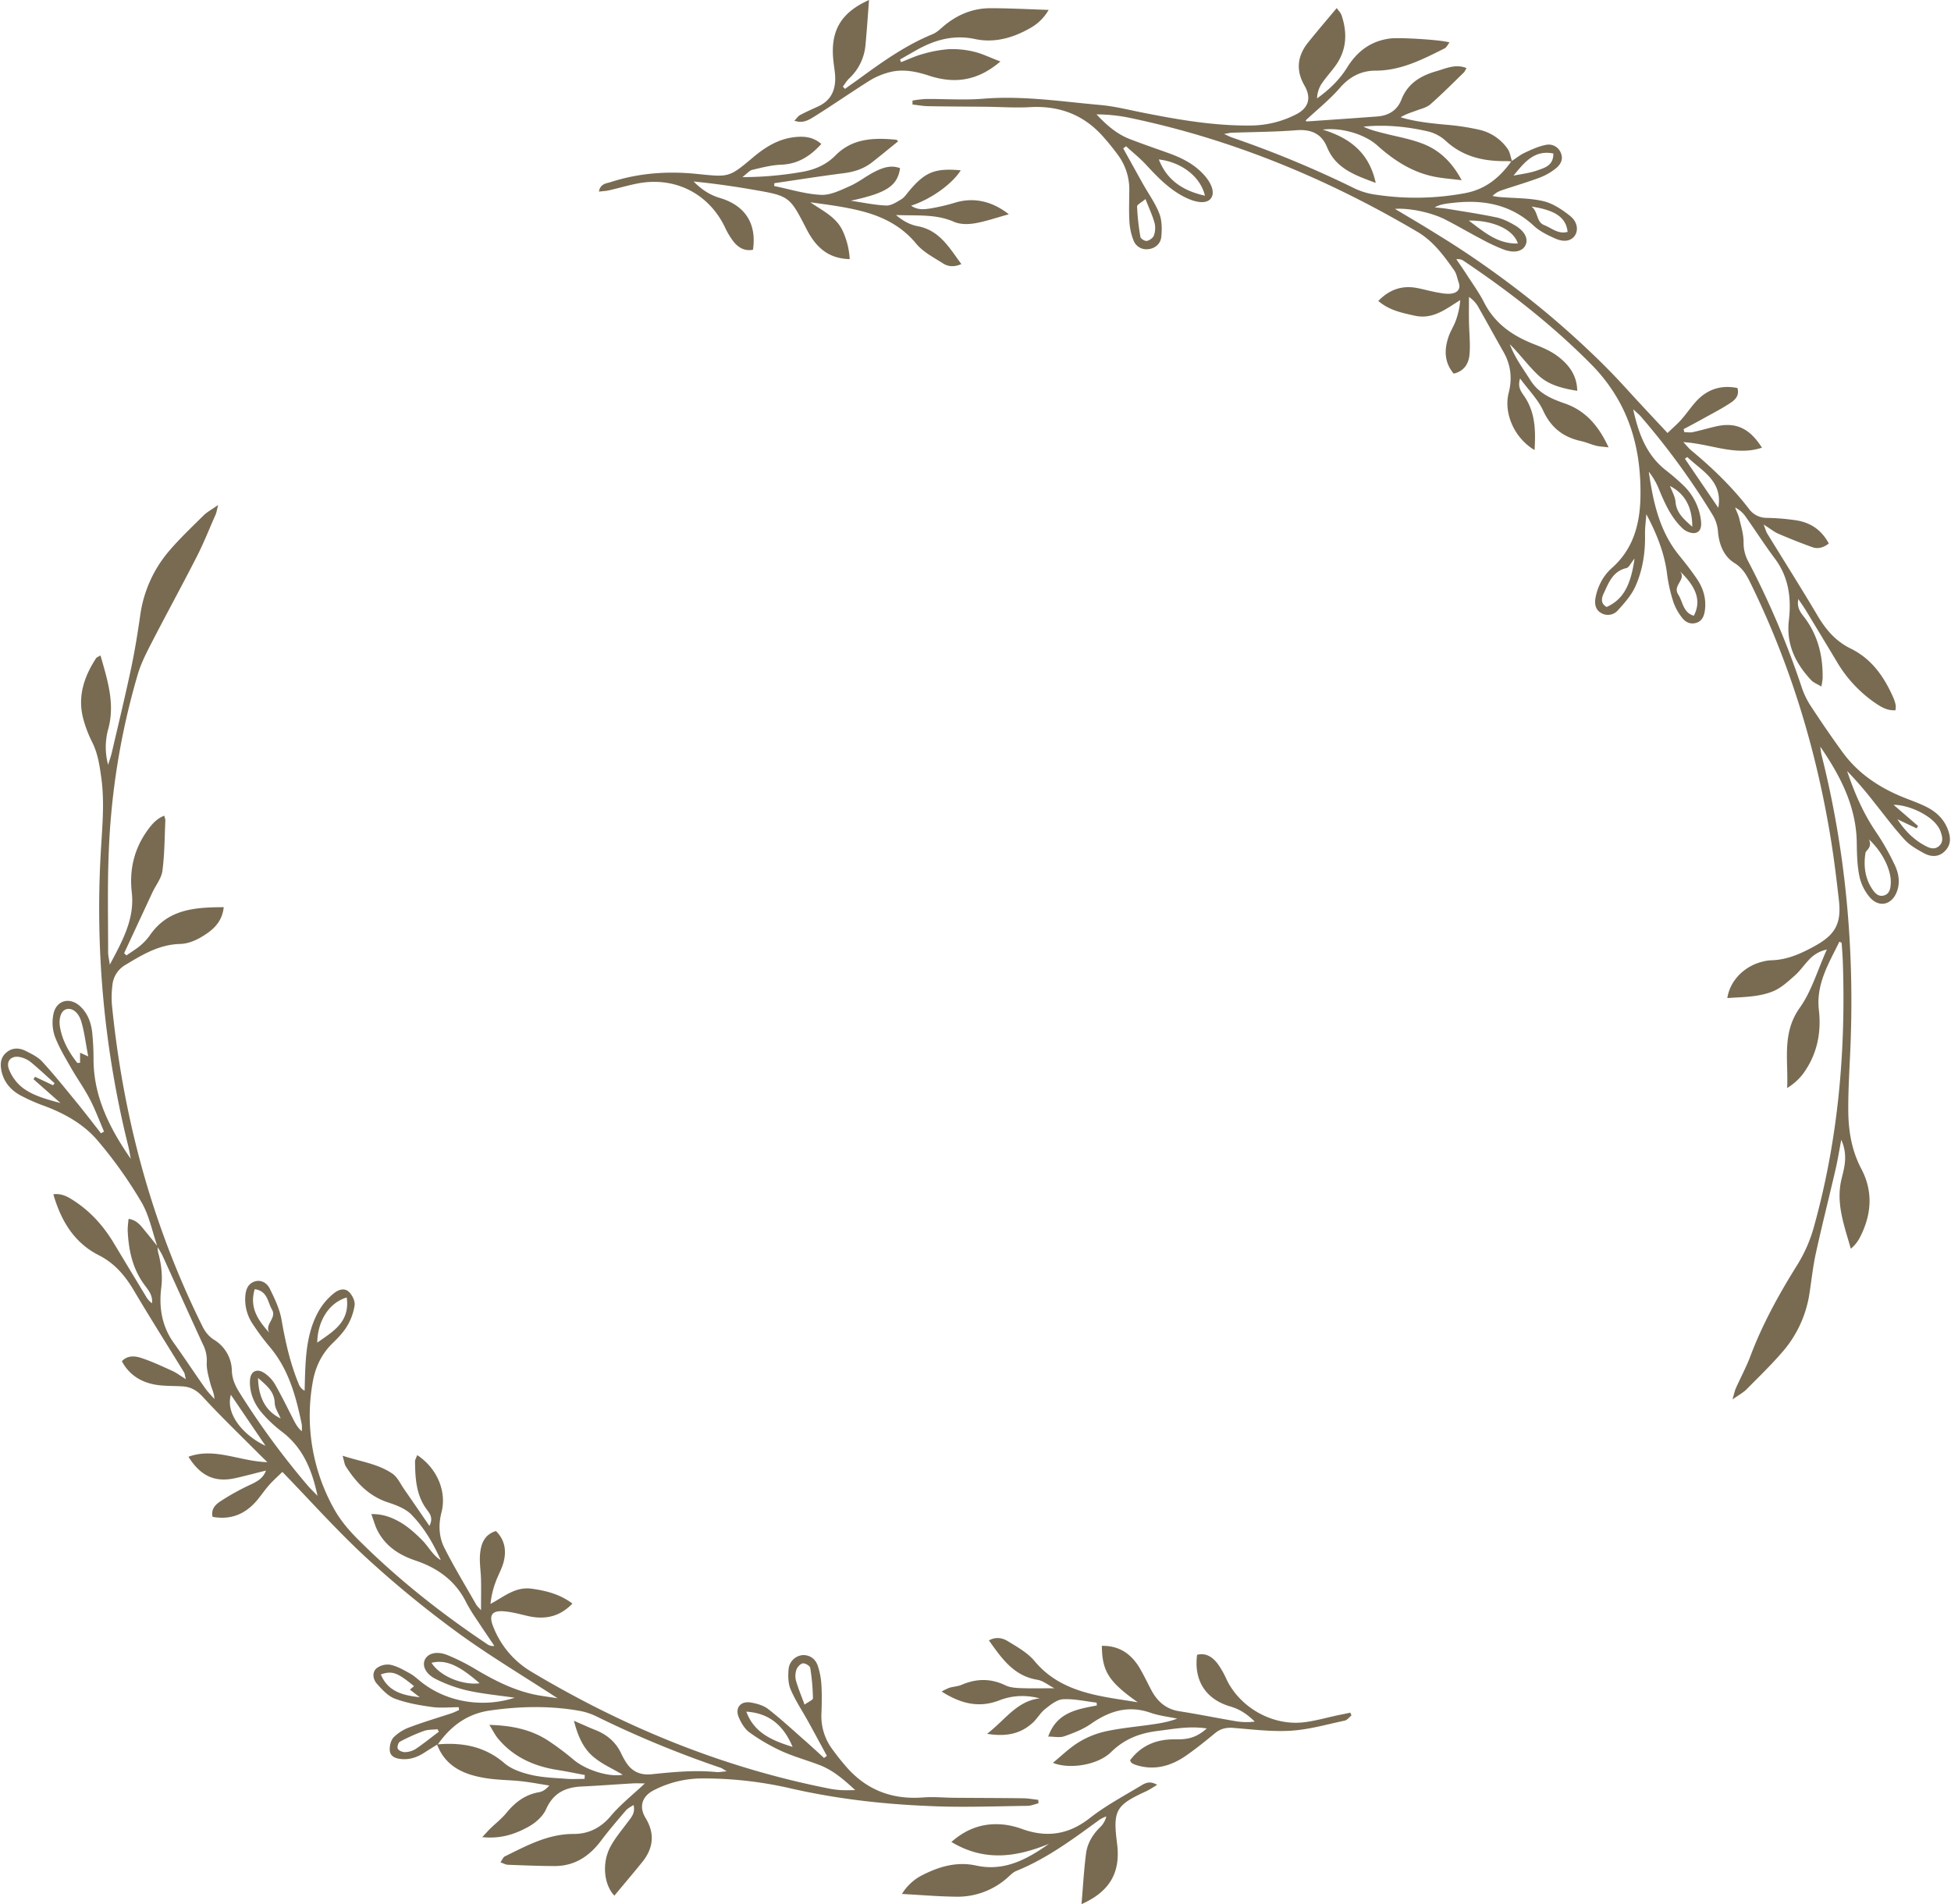 <?xml version="1.0" encoding="UTF-8" standalone="no"?><svg xmlns="http://www.w3.org/2000/svg" xmlns:xlink="http://www.w3.org/1999/xlink" fill="#000000" height="1346.2" preserveAspectRatio="xMidYMid meet" version="1" viewBox="-0.6 0.0 1379.2 1346.2" width="1379.2" zoomAndPan="magnify"><g data-name="Layer 2"><g data-name="Layer 1" fill="#786b52" id="change1_1"><path d="M725.58,1276.71c2.65,0,5.28-1.17,7.93-1.8-.06-.82-.11-1.64-.16-2.46-3.43-.38-6.86-1-10.29-1.1-16.32-.21-32.64-.22-49-.35-7.31-.06-14.67-.81-21.93-.25-21.33,1.67-39.35-4.78-53.7-20.78a168.62,168.62,0,0,1-10.6-13.23,39.06,39.06,0,0,1-7.74-25.28c.26-6.65.4-13.34,0-20a52.73,52.73,0,0,0-2.53-13.65c-1.58-4.7-5.23-7.77-10.56-7.69a11,11,0,0,0-10.1,9.57c-.45,4.83-.45,10.3,1.38,14.63,3.34,7.89,8.21,15.12,12.38,22.67,4.47,8.1,8.85,16.24,13.28,24.37l-2,1.49c-4.63-4.2-9.2-8.46-13.9-12.59-8.46-7.44-16.75-15.11-25.62-22-3.24-2.53-7.83-3.82-12-4.57-7.57-1.36-11.74,3.82-8.63,10.77,1.71,3.84,4.16,8,7.47,10.35a134.52,134.52,0,0,0,22.22,13c8.75,4,18.12,6.56,27.14,10,9.36,3.54,16.77,9.85,25.36,17.79-4.53,0-7.12.13-9.69,0a60.06,60.06,0,0,1-7.92-.94c-75.33-14.73-145.29-43.35-211-82.58a64,64,0,0,1-27.68-33.07c-2.61-7.1-.34-10.32,7.18-9.88,5.91.34,11.76,2,17.58,3.35,11.82,2.69,22.34.84,31.61-8.78-8.73-6.57-18.4-9.07-28.76-10.51-11.62-1.62-19.58,5.7-29.17,10.74a62.7,62.7,0,0,1,3.71-15.66c1.69-4.68,4.3-9.08,5.55-13.85,2.11-8.11.95-15.75-5.41-22-8.35,2.56-10.58,9.28-11.22,16.33-.54,5.89.55,11.92.68,17.89.15,6.76,0,13.53,0,21.73-1.75-2-2.74-2.78-3.32-3.8-7.58-13.3-15.55-26.42-22.48-40.06-4-7.8-4.41-16.56-2.14-25.3,3.82-14.76-3.1-31.21-17.16-40.47-.57,1.62-1.56,3.13-1.55,4.63.15,11.71.76,23.36,8,33.41,2.26,3.14,5.17,6.16,2.17,12-6.25-9.09-12-17.51-17.83-25.89-2.64-3.79-4.69-8.53-8.27-11-10.18-7-22.39-8.53-35.28-12.7,1.15,3.89,1.32,6,2.31,7.56,7.32,11.45,16.2,20.93,29.72,25.4,5.88,1.94,12.41,4.37,16.57,8.61,9,9.16,15.51,20.35,20.81,32.23-5.76-3.48-8.63-9.59-13.15-14.12-4.85-4.86-10.14-9.66-16.08-13-5.47-3.07-11.7-5.58-19.87-5.44,1.73,4.67,2.68,8.48,4.47,11.86,5.76,11,15.3,17.13,26.8,21,15.66,5.26,28.29,14.32,35.82,29.61a116,116,0,0,0,7.29,11.93c4.12,6.29,8.37,12.51,12.57,18.76a6.32,6.32,0,0,1-4.86-1.1c-32.77-21.88-63.57-46.24-91.46-74.11-6.52-6.52-12.76-13.85-17.13-21.9a134.83,134.83,0,0,1-15-88.89c1.81-10.79,6.18-20.24,14.16-28,3.8-3.7,7.62-7.65,10.28-12.16a39.61,39.61,0,0,0,5.26-14.72c.38-3-1.71-7.1-4-9.34-3.37-3.26-7.81-1.43-10.92,1.17A45.17,45.17,0,0,0,226,924.73c-8.24,13.1-10.09,28-10.78,43-.24,5.15-.33,10.31-.49,15.47a8.75,8.75,0,0,1-4.17-4.78c-6-14.55-9.42-29.7-12.09-45.2-1.32-7.66-4.88-15.08-8.36-22.16-1.89-3.83-6-6.69-10.89-5-4.68,1.65-6.07,5.84-6.42,10.38a31.09,31.09,0,0,0,5.43,19.88,169,169,0,0,0,11.92,16c13.39,15.87,18.55,35.07,22.58,54.75a23.82,23.82,0,0,1,0,4.78c-3.3-2.79-4.87-6.24-6.6-9.62-4.08-8-8-16-12.48-23.81a24.39,24.39,0,0,0-6.74-7.25c-5.73-4.22-10.62-1.89-10.83,5.16-.25,8.72,3.14,16.4,8.7,22.84a90.84,90.84,0,0,0,13.8,12.93c14.64,11.1,21.29,26.47,25.27,45.44-3.16-3.32-5.29-5.35-7.19-7.58a560.94,560.94,0,0,1-47.82-65.2c-3.06-4.87-5.35-9.71-5.53-15.71A26.08,26.08,0,0,0,151,947.38c-4.36-2.74-6.68-6-8.73-10.19-35.47-71.54-55.83-147.34-63.73-226.62a69,69,0,0,1,.31-13.92,18.51,18.51,0,0,1,9.33-14.54c12-7.26,23.86-14.4,38.64-14.75,4.76-.11,9.91-2,14.11-4.42,8.08-4.66,15.49-10.37,16.61-21.58-20.15.06-39.17,1.26-52,19.6a38.55,38.55,0,0,1-6.72,7.37c-3.12,2.63-6.68,4.76-10,7.11l-1.68-1.51q10-21.52,20-43c2.38-5.1,6.37-9.95,7.07-15.24,1.56-11.82,1.53-23.85,2.09-35.79a13,13,0,0,0-.85-3.21c-5.14,2.07-8.37,5.68-11.33,9.7-9.77,13.26-13.41,28.22-11.57,44.36,2.13,18.74-6.31,33.93-15.51,51.22-.61-4.23-1.21-6.42-1.2-8.6,0-24-.55-48,.48-71.89A514.49,514.49,0,0,1,96.85,476.58c2.25-7.56,5.91-14.76,9.54-21.81,10.51-20.4,21.54-40.53,32-61,5-9.75,9-20,13.45-30,.62-1.41.81-3,1.79-6.75-4.63,3.26-7.83,4.92-10.29,7.35-8.28,8.18-16.76,16.24-24.32,25.06a88.71,88.71,0,0,0-20.53,45.88c-1.81,12.5-3.82,25-6.44,37.34-4.22,19.85-9,39.58-13.59,59.35-.56,2.4-1.43,4.74-2.63,8.7a47.92,47.92,0,0,1,.12-25.41c4.88-17.94-.6-34.64-5.51-51.89-1.5.9-2.63,1.21-3.1,1.93-8.7,13.33-13.37,27.58-8.9,43.52a87.06,87.06,0,0,0,6.09,15.79c4,7.92,5.23,16.31,6.44,24.94,2.53,18,.59,35.89-.37,53.82A695.92,695.92,0,0,0,90.13,810.53c.72,2.86,1.13,5.81,1.69,8.72-14.77-21.36-26.18-43.65-26.3-70.07,0-6.32-.26-12.66-.91-18.94-.74-7.09-3.11-13.7-8.46-18.73-7.39-6.94-17.08-4.36-19,5.56a30.18,30.18,0,0,0,1,15.62c2.88,7.7,7.26,14.88,11.36,22.08,4.28,7.51,9.37,14.58,13.36,22.23,3.85,7.42,6.76,15.33,10.08,23l-2.17,1.22C64.9,793.71,59.09,786.09,53,778.67c-7.76-9.5-15.46-19.08-23.75-28.11-3-3.31-7.51-5.46-11.63-7.54-4.75-2.41-9.74-2.47-14,1.33-3.93,3.51-4.17,8.17-3.15,12.93,1.65,7.65,6.42,13.23,13,16.92a124.22,124.22,0,0,0,17.28,7.67C45,787.19,58.36,794.66,68.11,806a308.17,308.17,0,0,1,31.22,43.81c5.48,9.28,7.63,20.53,11.17,31-2.69-3.36-5.34-6.74-8.09-10-3.13-3.74-5.8-8.12-12.07-9.11a62.43,62.43,0,0,0-.68,8c.58,13.86,3.33,27.06,11.77,38.56,2.82,3.84,6.16,7.6,5.37,13.12a15.87,15.87,0,0,1-4.31-5q-11.38-18.8-22.71-37.62c-7.14-11.86-16.15-22-27.77-29.63-4.37-2.88-8.87-5.59-14.91-4.8,5.46,18.83,14.73,34.28,32.17,43.11,11.26,5.71,18.58,14.49,24.82,25,11.53,19.47,23.64,38.6,35.47,57.9.42.7.44,1.64,1.21,4.7-4.24-2.63-6.75-4.58-9.56-5.85-7.24-3.27-14.45-6.69-22-9.15-4.52-1.48-9.73-1.9-13.66,2.33,5.25,9.85,14.24,15.63,26.7,17,5.28.56,10.64.45,16,.76,5.85.34,10.19,2.7,14.43,7.33,12.59,13.7,26,26.6,39.16,39.81,1.74,1.75,3.52,3.46,6.57,6.46-19.82-.6-37.24-10.58-55.79-3.84,8.65,13.88,19,18.44,33.77,15,7.05-1.62,14-3.48,21.05-5.23-2.28,5.95-6.83,8-11.64,10.27a168.2,168.2,0,0,0-20.78,11.6c-3.46,2.26-6.58,5.65-5.35,10.85,12.89,2.36,23.1-1.91,31.28-11.51,3-3.54,5.61-7.46,8.69-10.95,2.76-3.13,5.92-5.9,9.38-9.31,20.21,20.83,38.8,41.77,59.3,60.64a740.77,740.77,0,0,0,64,52.53c22.3,16.34,46.18,30.53,71.23,46.87-6.26-1-10.5-1.5-14.68-2.3-15.26-2.94-28.89-9.75-42.16-17.56a148,148,0,0,0-21.31-10.8c-7.7-3-14-.89-15.83,3.8-1.68,4.28.93,9.83,8,13.32a100.16,100.16,0,0,0,22.38,8.08c10.76,2.38,21.81,3.39,33.32,5.08-23,7.41-48.43,3-66.27-11.29-2.6-2.08-5.09-4.42-8-6-4.33-2.37-8.81-5-13.55-6a13,13,0,0,0-9.82,2.43c-3.39,2.92-2.54,7.88.16,10.92,3.67,4.14,7.85,8.78,12.78,10.61,8.27,3.08,17.23,4.63,26,5.86,6.26.88,12.74.17,19.12.17.08.68.15,1.36.22,2-1.72.75-3.39,1.64-5.17,2.23-9.78,3.25-19.69,6.15-29.33,9.78a31.73,31.73,0,0,0-11.71,7.22c-2.11,2.22-3.11,6.62-2.71,9.81.5,4,4.47,5.34,8.41,5.64,5.92.46,11.14-1.4,16-4.57,3-1.93,6-3.77,9-5.65,6.11,15.93,19.59,21.4,34.87,23.77,8.21,1.28,16.61,1.23,24.88,2.14,6.55.72,13,2,19.56,3-2.51,2.9-4.84,4.32-7.35,4.75-9.79,1.68-16.89,7.17-23,14.66-3.34,4.07-7.62,7.37-11.42,11.07-1.55,1.5-2.95,3.15-5.62,6,13.07,1.38,23.39-2.15,32.83-7.43,5-2.76,10.09-7.34,12.32-12.36,5.09-11.44,13.64-15.46,25.18-16,12-.55,23.92-1.49,35.88-2.18,2.77-.16,5.56,0,8.74,0-8.67,8.16-17.32,14.94-24.22,23.17-7.09,8.46-16,12.59-26,12.56-18.26-.07-33.33,8.3-48.83,15.89-1.17.58-1.76,2.36-3.06,4.2,2.3.77,3.79,1.65,5.3,1.7,11,.42,22,.87,33,.91,14.14,0,24.54-6.89,32.83-17.93,5.56-7.41,11.63-14.43,17.64-21.48,1.29-1.51,3.33-2.39,5.32-3.77,1.46,5.84-1.75,8.94-4.32,12.4-4.16,5.6-8.75,11-12,17.1-6.27,11.6-4.55,27,2.79,34.59,6.51-7.83,13.13-15.62,19.56-23.56,8-9.85,9.27-20.16,2.46-31.38-4.86-8-2.44-15.49,6.08-19.7a74.83,74.83,0,0,1,32.62-8.21,273.48,273.48,0,0,1,64.33,7.13c32,7.28,64.33,11,96.93,12.34C679,1277.94,702.29,1277,725.58,1276.71Zm-157.43-71.59c-2.18-6-4.47-11.38-6.07-17a13.45,13.45,0,0,1,.36-7.74c.67-1.87,2.8-4.19,4.52-4.41s5,1.82,5.22,3.24a154.14,154.14,0,0,1,1.9,21.45C574.1,1201.87,570.88,1203.15,568.15,1205.12Zm-41.14,5c16,1,26.29,9.61,32.68,24.91C545.42,1230.56,532.66,1225.34,527,1210.16ZM244.51,917.32c2.46,17.58-10.08,24.21-20.83,31.9C223.87,934.11,231.86,921,244.51,917.32Zm-54.73,24.9c-8-8.83-14.23-17.88-10.3-30.81,9.16,1.36,9.05,9.06,12.16,14.36C195.3,932,186.19,936.2,189.78,942.22Zm-8,31.92c6.48,5.71,11.56,9.75,11.83,17.78.12,3.67,2.7,7.26,4.16,10.89C187.71,998,182.11,988.63,181.82,974.14ZM56,744.24v7.15c-.94,0-1.83.24-2,0-5.82-7.37-10.36-15.41-12.1-24.74-1.23-6.58.65-12,4.26-13.11,3.82-1.23,8.55,1.7,10.62,8.45,2.28,7.45,3.13,15.35,5,24.89ZM14.85,768.6a30.78,30.78,0,0,1-9.07-12.53c-2.46-6.32,2-10.33,8.63-8.53a18.92,18.92,0,0,1,7,3.56c5.68,4.74,11.08,9.8,16.59,14.74-.37.47-.75.94-1.12,1.42l-12.72-6L23.09,763l19.08,16.83C31.09,776.86,22.11,774.33,14.85,768.6ZM144.32,981.29c-7.44-10.58-14.55-21.4-22.09-31.91-8.44-11.77-10.55-25.16-8.84-38.83,1.1-8.89,0-17-2.24-25.36a15.18,15.18,0,0,1-.25-3.45c1.22,2.12,2.57,4.18,3.58,6.4,9.5,20.82,18.86,41.71,28.45,62.48a24.43,24.43,0,0,1,2.63,12.27c-.29,5.09,1.29,10.38,2.6,15.44.88,3.4,2.7,6.57,2.79,10.75C148.72,986.49,146.27,984.07,144.32,981.29Zm18.3,4.81,24.5,36.07C172,1015.12,158.61,1000.06,162.62,986.1Zm141.83,189.49c10.06-2.48,19.36,1.65,34,14.45C326.31,1191.58,310.48,1185.07,304.45,1175.59Zm-35.83,8.21c8-2.77,11.78-1.38,23.45,8.29l-2.9,2.45,6.95,5.38C284.58,1198.59,273.76,1196.21,268.62,1183.8Zm24.43,52.83a15.05,15.05,0,0,1-7.57,2.1c-1.67,0-4.22-1.08-4.86-2.41s.37-4.39,1.54-5a133.86,133.86,0,0,1,17-7.61c2.93-1,6.32-.82,9.5-1.17l1,1.74C304.12,1228.43,298.76,1232.79,293.05,1236.63Zm212.69,16.18c-15.32-1.5-30.54,0-45.73,1.55-8.31.84-14.22-2.1-18.4-9a51.43,51.43,0,0,1-2.87-5.25c-3.81-8.33-10.17-13.79-18.61-17.09-4.52-1.77-8.93-3.82-15-6.46,2.71,10.7,6.46,19,13,24.83,6.2,5.55,14.29,9,21.48,13.3-9.46,1.88-25.59-3.13-34.33-10.27a192,192,0,0,0-19.13-14.31c-11.81-7.42-25.07-10.22-40.81-10.64,2.44,3.9,3.93,7,6.08,9.62,11,13.24,25.61,19.67,42.26,22.28,6.4,1,12.76,2.35,19.13,3.53l-.18,2.74c-4.33,0-8.68.28-13-.06-8.28-.65-16.72-.88-24.74-2.76-6.62-1.55-13.86-3.94-18.86-8.23-13.91-12-29.78-14.82-47.13-13.35,9.09-12.79,20.54-21.57,36.77-23.93,20.93-3,41.74-3.49,62.57.08a46.4,46.4,0,0,1,12.3,3.84,735,735,0,0,0,88.44,36.62c.92.3,1.71,1,4.15,2.44C509.7,1252.52,507.69,1253,505.74,1252.81Z"/><path d="M945.69,1212.53c-8.12,1.72-16.16,4.07-24.37,5.07-22.25,2.74-45.24-10.26-54.84-30.27a61.64,61.64,0,0,0-6.39-11.22c-3.54-4.57-8.11-7.76-14.43-6.2-2.43,18,6,31.5,23.59,36.58,6.89,2,12.13,5.73,17.17,10.65a46.52,46.52,0,0,1-12.88-.18c-13.44-2.26-26.8-5-40.27-7.11-9.5-1.45-15.62-6.79-19.92-14.87-2.82-5.28-5.35-10.73-8.4-15.87-6-10-14.55-15.76-26.63-15.52.19,18.21,5,25.43,25.4,39.92-10.1-1.73-20.31-3-30.28-5.28-16.45-3.78-31.35-10.19-42.69-23.88-4.91-5.91-12.26-10-19-14.12-3.69-2.26-8.39-3.23-13.26-.47,9.13,12.79,17.54,25.07,34.19,27.8,4.06.66,7.72,3.78,12.07,6-8.82,0-16.45.2-24-.09-3.6-.13-7.51-.46-10.67-2-10.36-5-20.47-4.79-30.86-.35-2.71,1.15-5.83,1.27-8.69,2.11a41,41,0,0,0-5.45,2.67c13.48,8.57,26.35,11.8,40.74,6.23,9-3.51,18.48-4,28.59-1.43-16.46,2-24.4,15.33-37.24,25.07,13.52,2.22,23.79.06,32.41-7.92,3.15-2.93,5.33-7,8.67-9.6,3.78-3,8.27-6.66,12.62-6.9,7.85-.43,15.82,1.47,23.74,2.39l.18,2c-14,2.68-28.36,4.82-34.38,22,4.37,0,8.2.91,11.31-.19,6.51-2.31,13.21-4.86,18.82-8.77,13-9.09,26.39-13.38,42.12-7.9,6.06,2.12,12.61,2.83,18.94,4.18-6.26,2.35-12.17,3.29-18.08,4.15-10.82,1.56-21.77,2.5-32.42,4.82a62.57,62.57,0,0,0-19.14,7.71c-6.63,4.07-12.3,9.71-18.23,14.54,11.26,4.66,31.5,1.92,41.28-7.72,9.41-9.27,20.43-13.31,32.86-14.82,10.94-1.34,21.89-3.63,34.65-1.76-5.76,5.17-11.13,7.19-17.17,7.59-3.32.22-6.67,0-10,.27-11.38.88-20.45,5.77-27.11,14.71.7,1.19.8,1.58,1,1.73a14.29,14.29,0,0,0,2.64,1.35c13.12,4.39,25,1.16,35.9-6.38,7.1-4.93,13.85-10.39,20.52-15.89,3.87-3.2,7.88-4.16,12.88-3.77,13.58,1.07,27.28,2.84,40.79,2,12.79-.8,25.42-4.46,38.06-7.15,1.77-.38,3.19-2.42,4.77-3.69l-.87-1.93C951.2,1211.42,948.44,1212,945.69,1212.53Z"/><path d="M805.83,1262.51c-12.22,7.35-24.94,14.14-36.1,22.9-14.86,11.65-30.25,13.9-47.57,7.75a58,58,0,0,0-11.57-3c-14.21-1.89-26.82,1.67-38.62,12.08,23.46,14.13,46.09,10.7,69,1.3-15.61,11-31.59,19.74-51.59,15.36-13.33-2.92-25.74.61-37.56,6.58A35.74,35.74,0,0,0,637,1339c13.36.72,25.58,1.77,37.82,1.93a53,53,0,0,0,37.4-14c1.71-1.55,3.46-3.32,5.53-4.16,21.84-8.83,40.49-22.8,59.3-36.52a25.59,25.59,0,0,1,4.43-2.06,15.75,15.75,0,0,1-4.7,7.92c-5.09,5.12-8.72,11.22-9.63,18.25-1.51,11.76-2.16,23.63-3.21,35.84,20-8.85,27.79-22.42,25.13-42.92-3-23.36-.94-27,20.5-36.85,2.42-1.11,4.63-2.67,7.86-4.55C812.08,1258.66,808.67,1260.8,805.83,1262.51Z"/><path d="M1376.54,586.86c-2.77-7.66-8.27-12.86-15.3-16.39-5-2.53-10.4-4.41-15.65-6.5-17.31-6.91-32.44-16.87-43.56-32.05-8-11-15.73-22.3-23.18-33.72a59.48,59.48,0,0,1-6.21-13.56,602.32,602.32,0,0,0-37.56-88.1,27.38,27.38,0,0,1-3.11-13.28c0-5.5-1.7-11-3-16.47-.64-2.75-2-5.33-3-8a19.9,19.9,0,0,1,7.55,6.62c6.91,9.79,13.39,19.9,20.56,29.49,9.87,13.17,11.72,28.11,9.91,43.62-2,17.05,4.68,30.46,15.76,42.35,1.63,1.75,4.19,2.65,7.21,4.5a49.68,49.68,0,0,0,.9-5.89c.23-15-2.95-29-11.8-41.51-2.74-3.87-6.84-7.45-5.36-14.43,2.21,3.32,3.91,5.69,5.42,8.18q10.88,17.92,21.67,35.92a91.73,91.73,0,0,0,26.9,29.13c4.34,3,8.8,5.76,14.65,5.37a14.48,14.48,0,0,0,.21-3.23,22.47,22.47,0,0,0-1.34-4.78c-6.45-15.06-15.36-28.18-30.53-35.61C1297,453.3,1290,445,1284.12,435c-11.53-19.48-23.66-38.6-35.49-57.9-.73-1.19-1.06-2.63-2.48-6.26,4.91,3.11,7.48,5.25,10.42,6.51,7.89,3.39,15.88,6.58,24,9.49,4.28,1.54,8.19.11,11.65-2.61-5.07-9.27-12.3-14.63-23.06-16.38a163.31,163.31,0,0,0-20.86-1.73,15.34,15.34,0,0,1-12.65-6.54c-11.86-15.34-25.71-28.79-40.66-41.12-1.63-1.34-2.94-3.06-5.61-5.88,19.56,1.18,36.93,10.11,55.58,3.93-8.76-13.82-18.46-18.2-32.32-15.09-5.51,1.24-10.94,2.87-16.46,4.07-1.94.42-4,.07-6.07.07-.18-.71-.37-1.42-.56-2.14,4.55-2.44,9.12-4.83,13.63-7.35,6.64-3.7,13.45-7.17,19.76-11.37,3.18-2.12,6.24-5.26,4.67-10.4-11.68-2.31-21.57.95-29.52,9.84-3.55,4-6.54,8.42-10.06,12.41-2.74,3.09-5.91,5.81-9.81,9.58-7.14-7.64-13.46-14.39-19.74-21.15s-12.54-13.82-19-20.51-13.17-13.21-20-19.59-13.76-12.59-20.84-18.66c-6.82-5.85-13.8-11.54-20.87-17.08q-11-8.62-22.37-16.8t-23-15.85c-7.78-5.13-15.72-10-23.67-14.9-7.69-4.72-15.48-9.28-23.22-13.92,10.92-.74,26.11,2.76,35.32,7.42,8.6,4.35,16.9,9.29,25.45,13.76a132.14,132.14,0,0,0,16.22,7.61c7.48,2.69,13.11,1.25,15.24-3,2.31-4.6-.42-10.14-7.76-14.36-4-2.3-8.33-4.49-12.79-5.42-11.36-2.39-22.87-4.08-34.33-6-3.06-.5-6.17-.73-9.25-1.08,4.21-2.32,8.34-2.64,12.45-3.13,21.37-2.53,41,.76,57.51,16.07,4.28,4,9.91,6.73,15.33,9.12,6.29,2.78,11.12,1.64,13.68-1.94,2.71-3.79,2.09-9.85-3.39-14.18s-12.11-8.8-18.88-10.36c-9.91-2.28-20.4-2-30.64-2.87-1.73-.14-3.44-.48-5.15-.73,2.37-2.59,5-3.57,7.65-4.45,8.53-2.83,17.16-5.37,25.56-8.51a43,43,0,0,0,11.22-6.32c3.51-2.73,5.91-6.56,3.76-11.37a9.21,9.21,0,0,0-10.75-5.44c-5.08,1-10,3.29-14.74,5.51-3.2,1.49-6,3.8-9,5.76-1-3-1.42-6.26-3.14-8.66a33.53,33.53,0,0,0-19.44-13.26A171.53,171.53,0,0,0,1021,88.12c-10.57-1-21.08-2.09-31.46-5.21,3.7-2.3,7.48-3.38,11.14-4.75,3.4-1.27,7.31-2.14,9.91-4.43,8.21-7.23,15.93-15,23.79-22.64a14.32,14.32,0,0,0,1.66-3c-7.82-3.09-14.65.37-21.41,2.3-10.92,3.13-20.09,8.59-24.54,20C987.16,78,981,81.75,973,82.34c-16.58,1.25-33.17,2.39-49.76,3.51-.41,0-.88-.68-.88-.69,8.11-7.6,16.94-14.64,24.21-23,6.91-8,15.19-12.2,25.13-12.21,18.13,0,33.44-8,48.91-15.74,1.4-.7,2.21-2.6,3.5-4.21-6.48-1.95-35.63-3.64-42.11-2.78-13.52,1.78-23.15,9-30.26,20.46-5.39,8.69-12.73,15.76-21.29,21.88a20.1,20.1,0,0,1,3-10c2.92-4.43,6.57-8.38,9.73-12.66,8.22-11.15,8.88-23.36,4.6-36.08-.65-1.93-2.33-3.5-3.44-5.11-7.09,8.5-13.76,16.28-20.17,24.27-7.67,9.54-8.87,19.67-2.58,30.58,5.07,8.78,2.81,16-6.19,20.42a71.06,71.06,0,0,1-30.69,7.74c-26.48.44-52.31-4.08-78.11-9.21-9.79-1.95-19.56-4.41-29.46-5.29-27.44-2.44-54.75-6.71-82.52-4.44-13.57,1.11-27.3.1-41,.21a77.39,77.39,0,0,0-9.16,1.13V73.9c3.7.41,7.4,1.11,11.11,1.17,13.65.25,27.3.27,40.95.41,10.32.11,20.67.85,31,.27,20.23-1.15,37.32,5.06,51,20.07a176,176,0,0,1,11.32,13.93,40.94,40.94,0,0,1,7.88,25.3c-.07,7.33-.33,14.67.1,22a42.94,42.94,0,0,0,2.75,12.55,9.66,9.66,0,0,0,10.16,6.58c4.6-.25,9.07-3.4,9.6-8.63.55-5.45.55-11.55-1.37-16.53-2.84-7.35-7.63-13.94-11.52-20.89-4.7-8.38-9.33-16.79-14-25.19l2-1.54c4.82,4.42,10,8.55,14.39,13.34,8.18,8.86,16.52,17.42,27.5,22.84,8.86,4.37,15.81,4.4,18.38.26s.09-10.88-6.46-17.56c-6.7-6.82-15-10.89-23.88-14.07-9.07-3.27-18.2-6.37-27.19-9.85-9.34-3.61-16.7-10.06-23.62-17.49a116.53,116.53,0,0,1,21.62,2.07c73.15,15,141.13,43.14,205.28,81,11.16,6.58,18.69,16.9,26,27.28,1.65,2.36,2.07,5.58,3.08,8.39,1.68,4.68-.83,7.26-4.87,7.91-3.17.51-6.6-.12-9.83-.69-4.91-.87-9.72-2.25-14.62-3.2-10.6-2.05-19.56,1-27.47,9.13,7.62,6.6,16.56,8.38,25.62,10.4,12.94,2.88,22-4.6,32.3-11a54.09,54.09,0,0,1-3.22,14.72c-1.36,3.73-3.65,7.14-4.94,10.89-3.19,9.23-3.33,18.17,3.54,26.39,7.71-1.83,10.71-7.46,11.22-13.91.6-7.56-.3-15.23-.43-22.86-.1-5.81,0-11.63,0-17.45a20.81,20.81,0,0,1,6.89,7.62c5.91,10.42,11.66,20.94,17.58,31.36,5.2,9.14,6.19,18.79,3.61,28.82-3.65,14.24,3.86,31.86,18.28,40.45.84-13.65.6-26.25-7-37.68-2.25-3.4-5.25-6.52-3.21-12.92,6.12,8.33,12.69,14.88,16.33,22.79,5.57,12.1,14.27,18.74,26.81,21.47,3.56.78,6.94,2.35,10.48,3.25,2.42.62,5,.69,8.92,1.19-7-15.21-16.3-26-31-31.07-9.61-3.33-18.42-7.17-24.21-16.35-5.23-8.28-11.16-16.11-14.57-25.49,7.07,7.07,12.94,15.18,20.1,21.92,7.32,6.9,17.06,9.31,27.53,11-.2-11.16-6-18.38-13.38-24.12-4.86-3.8-10.85-6.4-16.68-8.65-15.36-5.92-28.1-14.56-35.82-29.76-3.61-7.09-8.39-13.59-12.71-20.31-2.22-3.44-4.58-6.79-6.88-10.18a7.07,7.07,0,0,1,5.17,1.15c32.45,21.76,63.15,45.75,90.59,73.58a118.77,118.77,0,0,1,20.51,28c10.53,20.1,14.26,42.15,13.9,64.78-.31,19.61-5,37.55-20.61,51.14a34.18,34.18,0,0,0-7.27,9.45,38.68,38.68,0,0,0-3.89,11.18c-.75,4-.23,8.31,3.69,10.66a9.28,9.28,0,0,0,12-1.63c4.64-5.09,9.47-10.48,12.3-16.63,5.31-11.58,7.24-24.13,7-37-.09-4.8.59-9.61.93-14.42,7.35,13.85,12.9,27.62,14.7,42.65a110,110,0,0,0,4.41,19.42,38.5,38.5,0,0,0,5.64,10.47c2.4,3.4,5.86,5.57,10.33,4.32s5.85-5.1,6.35-9.23c1-8-1.21-15.28-5.6-21.79-3.9-5.78-8.24-11.29-12.64-16.72-14-17.2-18.4-37.86-21.46-59.16a49,49,0,0,1,7.21,12.45c4.24,10.2,8.72,20.3,17,27.92,2.11,1.95,6.11,3.49,8.72,2.9,4.22-.95,4.42-5.42,3.9-9.17A41.07,41.07,0,0,0,1189.24,343a153.86,153.86,0,0,0-12.09-10.44c-13.63-10.65-19.35-25.46-23.22-43.22,2.61,2.47,4.16,3.68,5.42,5.15a519.15,519.15,0,0,1,51.12,70.18,26.58,26.58,0,0,1,3.4,11.13c.75,9.21,4.14,17.58,11.63,22.23,6,3.72,8.68,8.72,11.4,14.27,28.22,57.54,46.59,118.2,56.82,181.37,2.28,14.12,4,28.36,5.61,42.57,1.94,16.66-2.51,24.56-16.92,32.53-9.71,5.37-19.57,9.86-30.91,10.13a28.27,28.27,0,0,0-5.91.91c-13,3.09-23.22,13.35-25.11,25.81,11.07-.8,22.22-.63,32.42-4.84,5.62-2.32,10.48-6.85,15.18-11,3.73-3.26,6.57-7.51,10-11.11a23.53,23.53,0,0,1,12.75-7.36c-6.74,14.94-10.84,29.56-19.14,41.17-12.84,18-8,37.27-8.91,56.73a41,41,0,0,0,11-9.73c10-13.5,13.3-28.94,11.42-45.4-2.1-18.39,7-32.95,14.53-48.38,1.11.7,1.56.84,1.57,1,.32,4.64.69,9.28.85,13.93,2.1,63-3.36,125.08-20.26,186A102.5,102.5,0,0,1,1270.09,894c-12.89,20.63-24.67,41.86-33.28,64.73-2.91,7.75-6.89,15.09-10.27,22.67-.82,1.82-1.18,3.85-2.42,8,4.65-3.29,7.64-4.85,9.9-7.13,8.9-9,18-17.76,26.2-27.38a81.28,81.28,0,0,0,18.32-40.46c1.5-9.54,2.49-19.18,4.56-28.59,4.36-19.82,9.35-39.5,13.93-59.26,1.44-6.2,2.43-12.49,4-20.76,4.72,10.62,2.33,19.09.28,27.31-4.35,17.38,1.82,33.2,6.46,49.71a25.39,25.39,0,0,0,6.2-7.56c8.45-16.06,9.82-32.66,1.26-48.87-6.94-13.15-9.17-27.1-9.25-41.43-.09-16,1.06-31.91,1.65-47.87,2.53-68.63-3.69-136.37-20.47-203.06-.51-2-.65-4.14-1-6.21,14.23,20.66,25.45,42.22,25.82,67.89.11,8,.28,16.06,1.87,23.8a33.93,33.93,0,0,0,7.37,14.88c6.76,7.72,15.92,5.18,19.29-4.5,2.24-6.46,1-12.79-1.72-18.46a171.44,171.44,0,0,0-13.29-23.36c-9-13.25-15.21-27.73-20.35-43a263.19,263.19,0,0,1,18.59,21.47c7.28,9.06,14.18,18.45,22,27,3.7,4.07,8.87,7,13.8,9.68s10.43,2.88,14.79-1.56S1378.48,592.25,1376.54,586.86ZM1072.41,172.15c-14.47.42-24-8.3-34.75-16.21C1054.87,155.7,1069.27,162.21,1072.41,172.15Zm35.16-8.23c-6.51,1.85-11.06-2.56-16.42-4.72-6-2.39-4-9-9.06-13.16C1099.15,148.63,1106.48,153.93,1107.57,163.92Zm-10.08-55.4c.1,8.69-6.33,10.15-11.48,12-5.32,1.9-11.1,2.49-16.68,3.66C1076.88,114.93,1084,105.78,1097.49,108.52ZM809.16,140.73c2.56,6.58,5,11.7,6.46,17.06a15.26,15.26,0,0,1-.53,8.71c-.62,1.73-3.1,3.47-5,3.84-1.34.25-4.31-1.6-4.52-2.86A168.69,168.69,0,0,1,803.22,146C803.17,144.65,806.27,143.19,809.16,140.73Zm42-2.39c-16.15-3.61-27-11.38-32.56-25.6C834.22,114.52,847.94,124.58,851.2,138.34Zm106.58-4.76a745,745,0,0,0-87.5-36.4c-1.19-.4-2.3-1-5.51-2.46,3.1-.53,4.14-.83,5.19-.87,15.28-.55,30.6-.56,45.83-1.77,10.35-.83,17.85,2.36,21.73,11.88,6.14,15.08,19.42,19.81,34.45,25.33-4.55-20.75-17.46-31.48-37.46-37.65,13.38-1.72,29.83,3.35,38.54,11.17,11.84,10.63,24.83,19.08,40.68,22.17,5.74,1.12,11.62,1.52,19,2.44-6.71-12.57-15.46-21.07-27.1-25.65-9.18-3.61-19.14-5.25-28.76-7.75-4.61-1.19-9.23-2.34-13.59-4.5,15.8-1.56,31.21,0,46.34,3.56a28.71,28.71,0,0,1,12.09,6.73c12.17,11.09,26.69,14.31,42.48,14.08,1.21,0,2.41.12,3.62.22-8.3,11.55-18.41,19.92-33.18,22.53a189.21,189.21,0,0,1-62.58,1A50.45,50.45,0,0,1,957.78,133.58Zm177.46,295.53c-4.32-2.25-3.73-6.13-2.2-9.37,3.56-7.55,6.37-15.89,16.23-18.15,1.74-.4,2.91-3.32,5.67-6.71C1152.12,414.55,1146.5,423.91,1135.24,429.11ZM1187.07,404c12,11.47,15,21.32,9.71,31.32-7.58-2.2-7.63-9.73-11-15C1181.51,413.75,1191.71,409.94,1187.07,404Zm8.64-31.59c-6.3-5.62-11.23-9.91-11.87-17.72-.3-3.74-2.5-7.33-3.89-11.12C1190.35,349.07,1195.64,358.14,1195.71,372.38Zm18.4-13.4-23.62-34.69,1.69-1.22C1202.47,333.05,1217.41,339.94,1214.11,359ZM1318.17,602.9c.31-1.86,5-3.73,2.45-9.42,9.77,9,15.76,21.86,15.42,30.73-.15,3.83-.75,7.73-4.89,8.89s-6.75-2.17-8.7-5.26C1317.61,620.17,1316.77,611.42,1318.17,602.9Zm51.8-4.63c-3.34,2.82-7,1.11-10.25-.67-7.9-4.35-14-10.66-19-18.38l13.58,6.42c.33-.56.67-1.12,1-1.68L1338,569c10.91,0,25.72,7.16,31,14.8a15.69,15.69,0,0,1,2,3.47C1372.38,591,1373.68,595.15,1370,598.27Z"/><path d="M451.13,129.53c25.92-4.62,49.44,7.6,60.74,31.13A52.63,52.63,0,0,0,518,170.87c3.42,4.29,7.9,6.84,13.69,5.7,2.73-18.3-5.43-31.28-23.32-36.59-7.37-2.18-13.24-6.19-18.63-11.66,14,1.37,27.83,3.35,41.56,5.71,26.12,4.51,26.22,4.54,38.19,27.83,6.32,12.29,14.87,21,30.59,21.33a54.66,54.66,0,0,0-4.56-19.06c-4.42-10.57-14.55-15-23.26-21.11,12.17,1.68,24.28,3.19,36,6.19,15,3.84,28.4,10.45,38.75,23,4.86,5.91,12.37,9.76,19,14,3.6,2.32,7.9,2.73,13,.49-8.58-11.62-15.43-23.91-30.9-26.79-5.09-1-9.76-3.21-15.31-7.88,15.15.57,28.29-.8,41,4.79,4.26,1.88,9.9,1.87,14.63,1.07,7.79-1.32,15.35-4,24.13-6.4-11.94-9.4-24.77-12-37.3-8.42a142.57,142.57,0,0,1-18.38,4.34c-4.16.61-8.81,1.21-13.42-2,14-4.51,29-15.28,35.11-25-18.25-1.66-25.23,1.16-36.56,14.69-1.7,2-3.25,4.47-5.43,5.78-3.32,2-7.2,4.57-10.73,4.42-8.38-.36-16.7-2.17-25.05-3.39,25.09-5.4,33-10.31,34.88-23-6.52-2.5-12.5-.28-18.12,2.59-5.91,3-11.2,7.32-17.24,10-6.57,2.9-13.79,6.58-20.56,6.26-11.09-.53-22-4-33.06-6.24l.09-2c16.37-2.4,32.71-5,49.12-7.08,7.52-.94,14.25-3.18,20.15-7.83,6.1-4.8,12.1-9.74,18.24-14.7-.35-.31-.8-1.07-1.32-1.12-15.58-1.5-30.82-1.15-42.8,10.94-6.9,7-15.15,10.41-24.61,11.93a242.62,242.62,0,0,1-41.36,3.55c3.42-2.6,5-4.65,6.9-5.1,6.71-1.58,13.52-3.38,20.36-3.65C563.31,116,572,110.62,580,101.78c-5.75-5-11.87-5.5-18.16-4.91-11.76,1.11-21.26,6.93-30.1,14.4-17,14.32-17,14-39.38,11.72-20.72-2.15-41.21-.74-61.14,5.71-3.09,1-7.41,1-8.43,6.76,2.77-.33,4.94-.41,7-.88C436.92,133,444,130.81,451.13,129.53Z"/><path d="M575,82.44c13.22-8.27,26-17.17,39.23-25.5a51.64,51.64,0,0,1,12.52-5.48c9.94-3,19.55-1.19,29.29,2,17.46,5.76,34,4.23,50.56-10C699,40.6,693.65,37.9,688,36.57a64.51,64.51,0,0,0-17.76-1.81,88.19,88.19,0,0,0-18.56,3.43c-5.24,1.42-10.22,3.8-15.32,5.76-.24-.63-.49-1.25-.73-1.88,4-2.28,8-4.6,12-6.84,12.84-7.14,26-10.83,41.09-7.62,13.46,2.87,26.42-.69,38.38-7.44A34,34,0,0,0,740.71,7C726,6.51,712.82,5.8,699.62,5.8c-12.78,0-24,4.78-33.66,13.12-2.24,1.93-4.52,4.11-7.19,5.2-19.6,8-36.59,20.27-53.51,32.65-2.82,2-5.68,4-8.52,6.06l-1.51-1.59c1.47-1.93,2.71-4.1,4.45-5.75A36.65,36.65,0,0,0,611.23,31.8c1-10.53,1.68-21.1,2.51-31.8-19.2,8.57-26.89,20.89-25.42,40.59.29,4,1,7.92,1.38,11.89.83,10.18-2.18,18.36-12.14,22.86-4.24,1.92-8.49,3.83-12.58,6-1.43.77-2.42,2.36-4,4C567,87.47,571.21,84.78,575,82.44Z"/></g></g></svg>